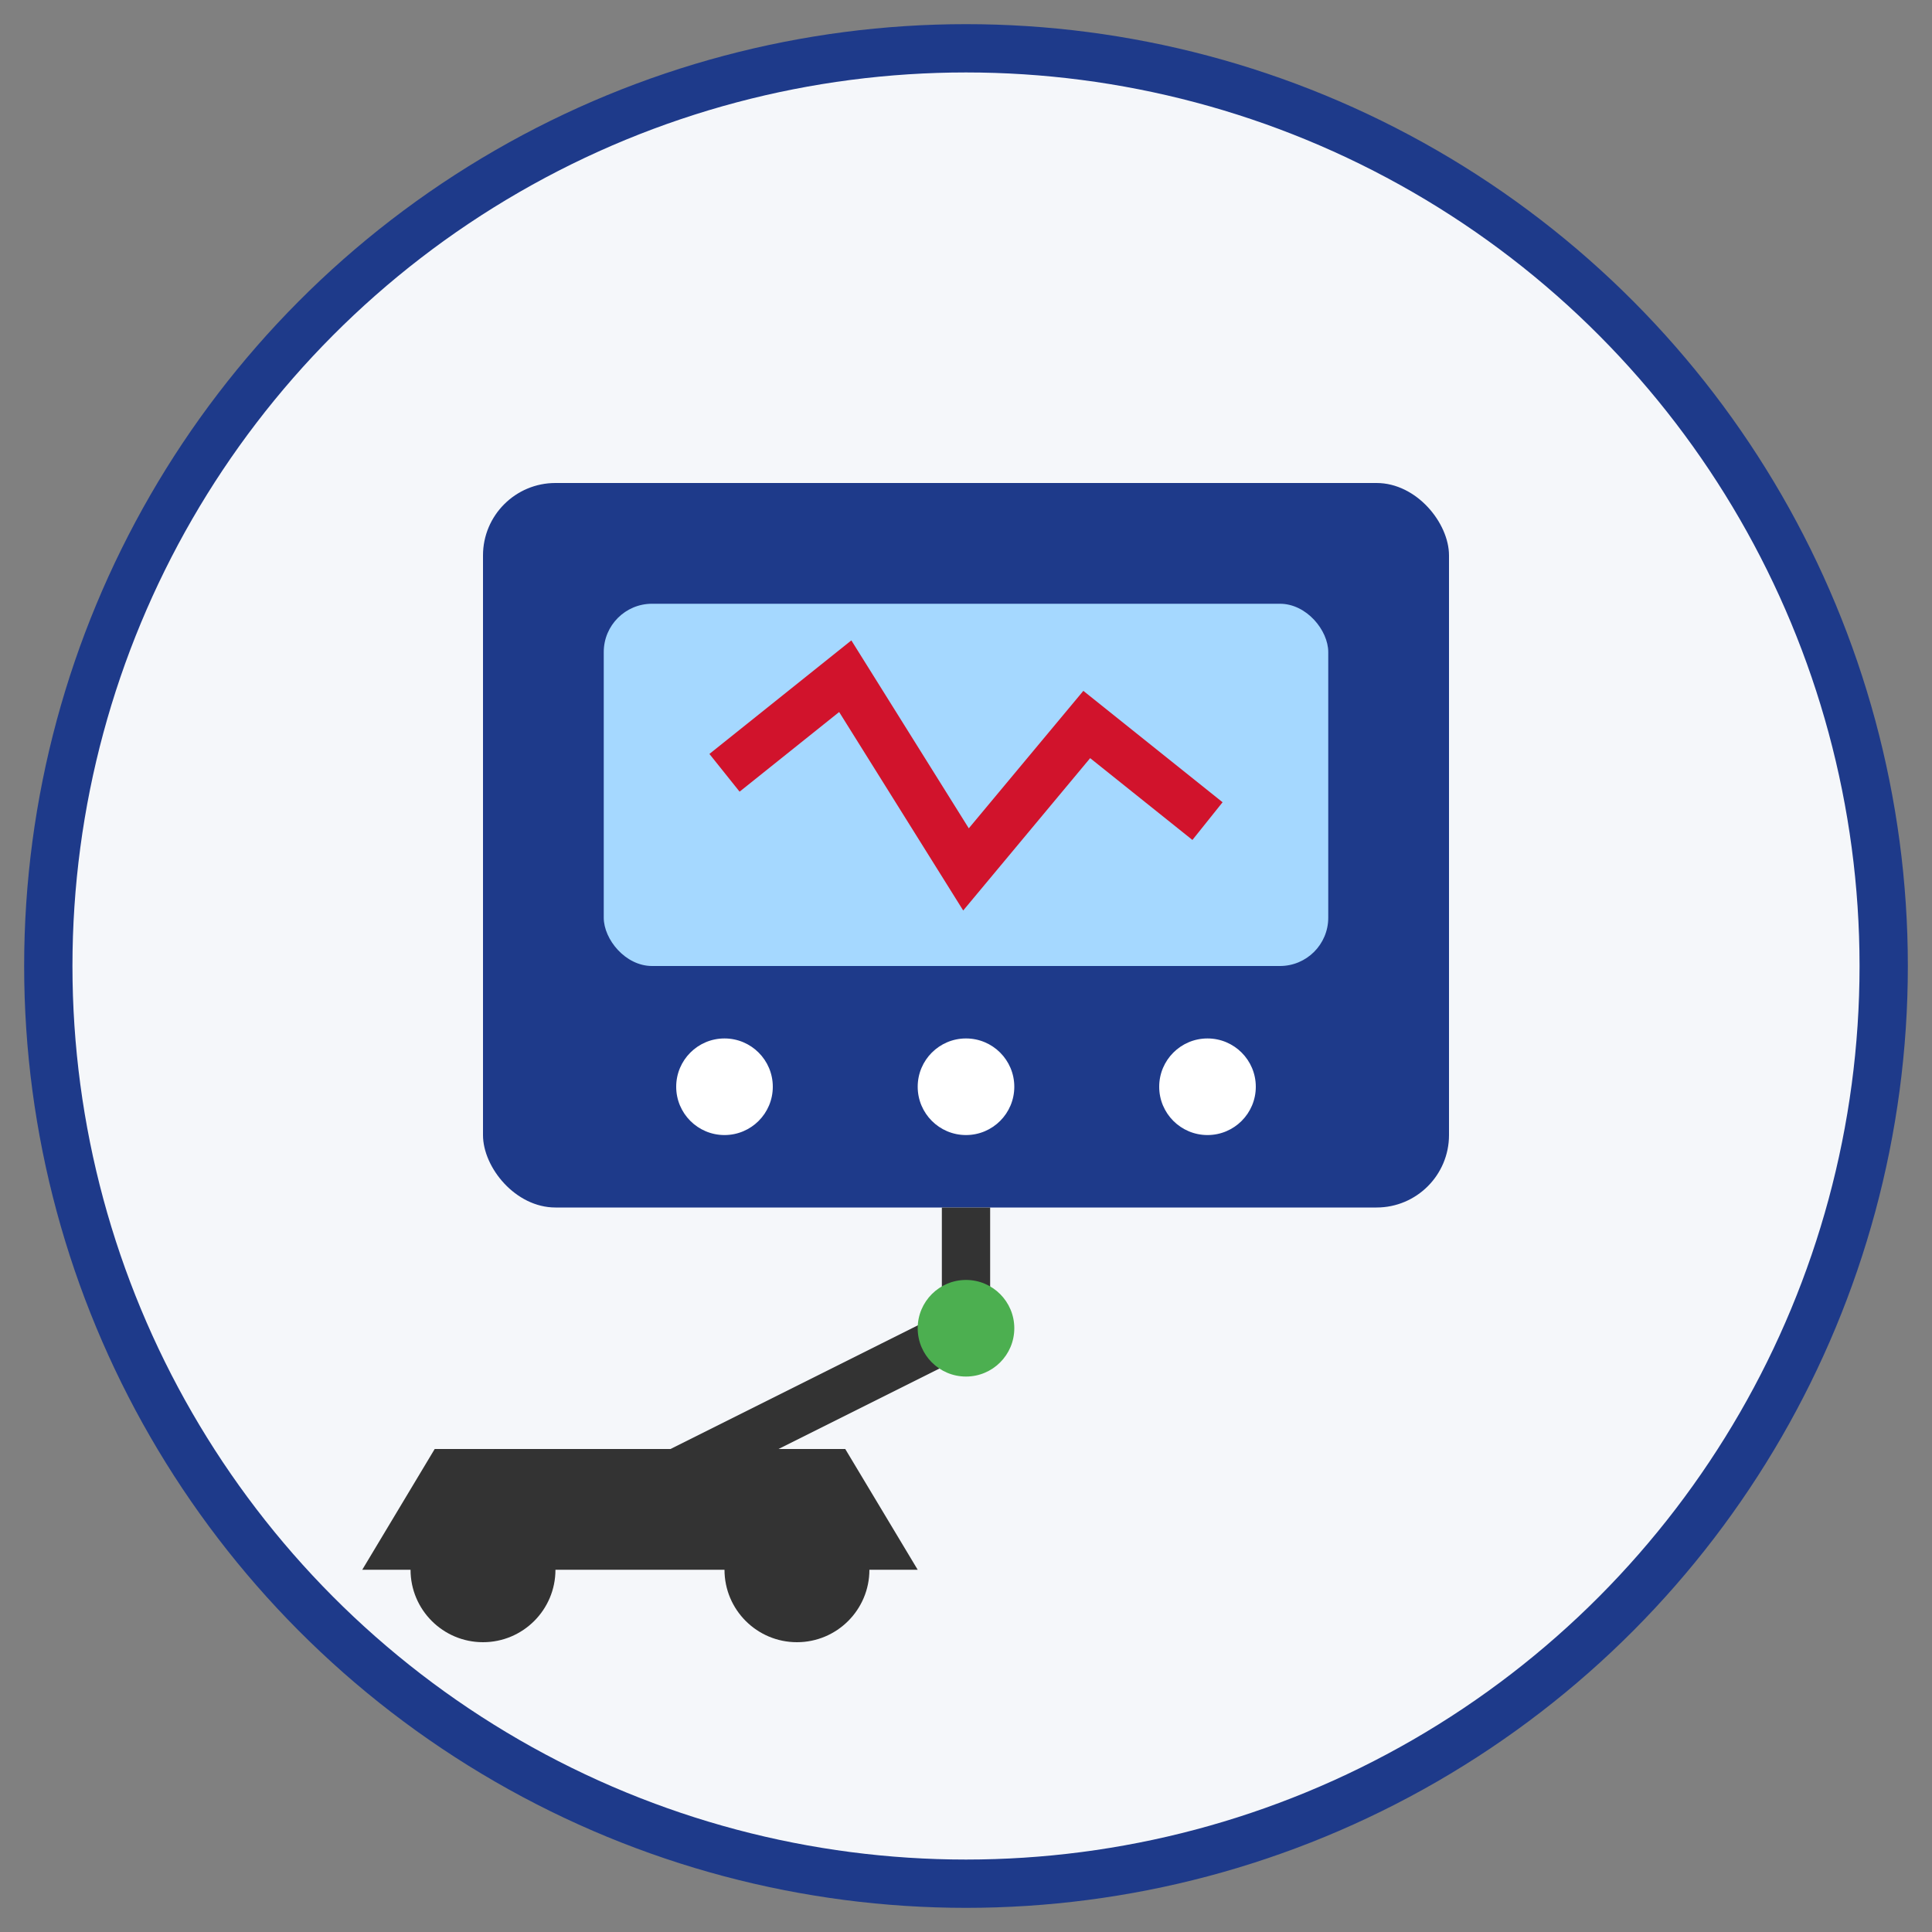 <svg width="80" height="80" viewBox="0 0 80 80" xmlns="http://www.w3.org/2000/svg">
  <rect x="0" y="0" width="80" height="80" fill="#808080" stroke="none"/>
  <!-- Computer Diagnostics Icon -->
  <circle cx="40" cy="40" r="38" fill="#F5F7FA" stroke="#1E3A8A" stroke-width="2" />
  
  <!-- Diagnostic Tool -->
  <rect x="20" y="20" width="40" height="30" rx="3" fill="#1E3A8A" />
  <rect x="25" y="25" width="30" height="15" rx="2" fill="#A5D8FF" />
  
  <!-- Display Data -->
  <polyline points="30,32 35,28 40,36 45,30 50,34" stroke="#D1132C" stroke-width="2" fill="none" />
  
  <!-- Tool Cable -->
  <path d="M40 50 L40 55 L20 65" stroke="#333333" stroke-width="2" fill="none" />
  
  <!-- Car Silhouette -->
  <path d="M15 65 L18 60 L35 60 L38 65 Z" fill="#333333" />
  <circle cx="20" cy="65" r="3" fill="#333333" />
  <circle cx="33" cy="65" r="3" fill="#333333" />
  
  <!-- Connection Indicator -->
  <circle cx="40" cy="55" r="2" fill="#4CAF50" />
  
  <!-- Control Buttons -->
  <circle cx="30" cy="45" r="2" fill="#FFFFFF" />
  <circle cx="40" cy="45" r="2" fill="#FFFFFF" />
  <circle cx="50" cy="45" r="2" fill="#FFFFFF" />
</svg>
